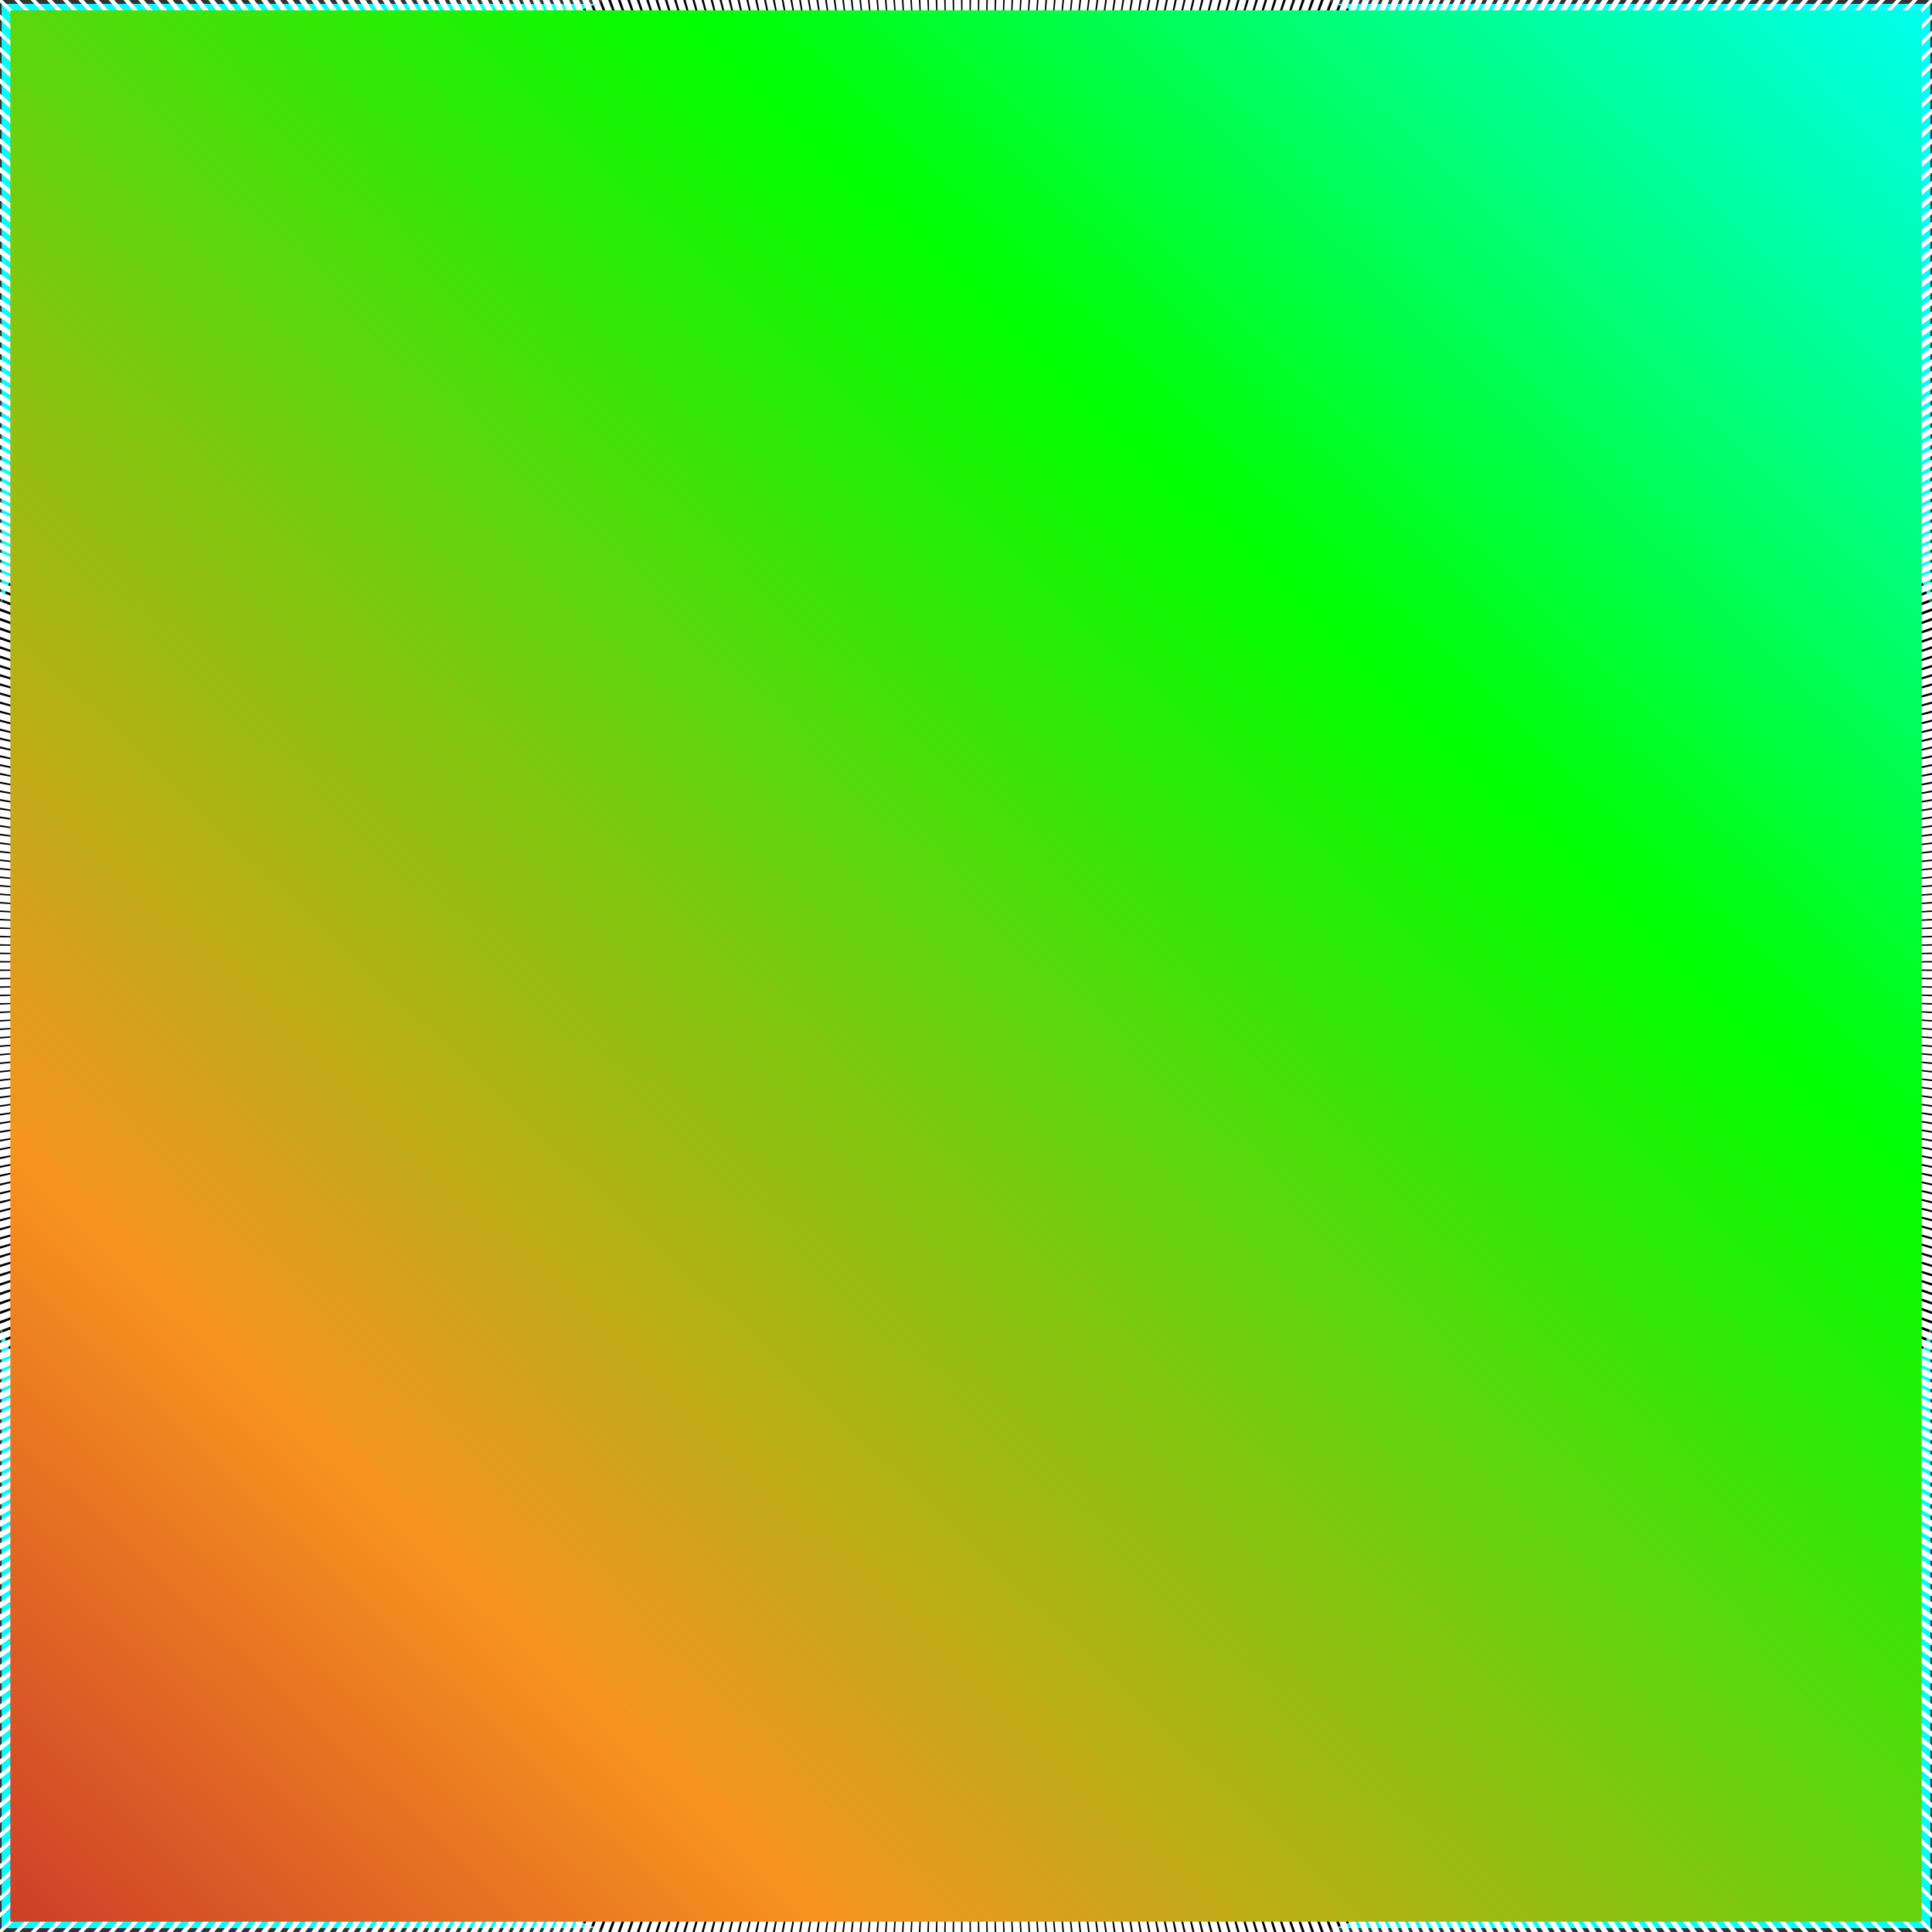 <svg id="Layer_1" xmlns="http://www.w3.org/2000/svg" xmlns:xlink="http://www.w3.org/1999/xlink" viewBox="0 0 3e3 3e3" style="enable-background:new 0 0 3000 3000;"><rect x="0" y="0" width="3e3" height="3e3" fill="#333333" stroke="none"/><style>.st0{clip-path:url(#SVGID_00000140004894393644116660000011154609958802513071_);}
.st1{fill:#00FFFF;}
.st2{fill:#FFFFFF;}
.st3{fill:none;}
.st4{fill:url(#SVGID_00000109731846498740074110000005614085639468883075_);}</style><g><defs><rect id="SVGID_1_" width="3e3" height="3e3"/></defs><clipPath id="SVGID_00000163765554622812014720000014398938008112039552_"><use style="overflow:visible;" xlink:href="#SVGID_1_"/></clipPath><g style="clip-path:url(#SVGID_00000163765554622812014720000014398938008112039552_);"><path class="st1" d="M2797.5 206v2588h-2595V206h2595m2e2-2e2H2.5v2988h2995V6z"/><g><path d="M15e2 31e2c-108.5.0-216.9-10.9-322.3-32.5-102.8-21-203.9-52.4-300.5-93.3-94.8-40.1-186.3-89.7-271.8-147.5-84.7-57.2-164.3-122.9-236.7-195.3-72.4-72.4-138.1-152-195.3-236.7-57.8-85.5-107.4-177-147.5-271.8-40.9-96.6-72.2-197.7-93.3-300.5C-89.1 1716.9-1e2 1608.5-1e2 15e2s10.9-216.9 32.5-322.3c21-102.8 52.4-203.9 93.3-300.5 40.1-94.8 89.7-186.3 147.5-271.8 57.2-84.7 122.9-164.3 195.3-236.7 72.4-72.4 152-138.1 236.7-195.3 85.5-57.8 177-107.4 271.8-147.5 96.6-40.9 197.7-72.2 300.5-93.3C1283.1-89.1 1391.5-1e2 15e2-1e2s216.9 10.9 322.3 32.5c102.8 21 203.9 52.4 300.5 93.3 94.8 40.1 186.3 89.7 271.8 147.5 84.7 57.2 164.3 122.9 236.7 195.3 72.4 72.4 138.1 152 195.3 236.7 57.8 85.5 107.4 177 147.5 271.8 40.9 96.6 72.2 197.7 93.3 300.5 21.6 105.4 32.5 213.9 32.5 322.3s-10.9 216.9-32.5 322.3c-21 102.8-52.4 203.9-93.3 300.5-40.1 94.8-89.7 186.3-147.5 271.8-57.2 84.7-122.9 164.3-195.3 236.7-72.4 72.4-152 138.1-236.7 195.3-85.5 57.8-177 107.4-271.8 147.5-96.6 40.9-197.7 72.2-300.5 93.3C1716.9 3089.1 1608.5 31e2 15e2 31e2zm0-3e3c-189 0-372.4 37-544.9 110-82.9 35.1-162.9 78.5-237.8 129.1-74.2 50.1-143.9 107.6-207.3 171-63.4 63.4-120.9 133.1-171 207.3-50.6 74.8-94 154.8-129.1 237.8C137 1127.6 1e2 1311 1e2 15e2s37 372.4 110 544.9c35.1 82.9 78.5 162.9 129.1 237.8 50.1 74.2 107.6 143.9 171 207.3s133.1 120.9 207.3 171c74.8 50.6 154.8 94 237.8 129.1 172.5 73 355.9 110 544.9 110s372.4-37 544.9-110c82.9-35.1 162.9-78.5 237.8-129.1 74.2-50.1 143.9-107.6 207.3-171s120.9-133.1 171-207.3c50.6-74.8 94-154.8 129.1-237.8 73-172.5 110-355.9 110-544.9s-37-372.4-110-544.9c-35.1-82.9-78.5-162.9-129.1-237.8-50.1-74.2-107.6-143.9-171-207.3-63.4-63.4-133.1-120.9-207.3-171-74.8-50.6-154.8-94-237.8-129.1C1872.4 137 1689 1e2 15e2 1e2z"/></g><path class="st2" d="M15e2 134l11.9.1 11.9.2 11.8.3 12 .4 11.8.5 11.8.6 12 .7 11.9.8 11.8.9 11.8 1 11.9 1.1 11.9 1.2 11.7 1.3 11.9 1.4 11.9 1.5 11.8 1.6 11.9 1.7 11.7 1.8 11.8 1.9 11.7 2 11.8 2.1 11.6 2.2 11.8 2.3 11.6 2.4 11.6 2.5 11.7 2.7 11.6 2.7 11.5 2.8 11.6 3 11.6 3 11.4 3.1 11.5 3.3 11.5 3.3 11.4 3.4 11.3 3.5 11.4 3.7 11.3 3.7 11.4 3.9 11.3 4 11.2 4 11.1 4.1 11.1 4.2 11.1 4.3 11.1 4.4 11 4.5 11 4.6 11 4.7 10.8 4.8 10.9 4.9 10.9 5 10.7 5 10.8 5.2 10.6 5.3 10.6 5.4 10.6 5.4 10.6 5.6 10.4 5.6 10.5 5.8 10.4 5.9 10.3 5.9 10.3 6 10.2 6.1 10.2 6.2 10.2 6.3 10 6.3 10.1 6.5 10.1 6.6 9.8 6.5 9.9 6.7 9.9 6.9 9.7 6.8 9.7 7 9.5 7 9.6 7.1 9.5 7.3 9.3 7.2 9.4 7.4 9.3 7.4 9.3 7.6 9.2 7.7 9 7.7 9 7.7 9 7.9 8.9 8 8.9 8 8.8 8.1 8.6 8.1 8.6 8.3 8.5 8.3 8.5 8.4 8.4 8.5 8.3 8.5 8.3 8.6 8.1 8.6 8 8.7 8.1 8.9 8 8.9 7.9 9 7.7 9 7.7 9 7.7 9.2 7.6 9.3 7.4 9.3 7.4 9.4 7.3 9.4 7.2 9.5 7.2 9.6 7 9.5 7 9.7 6.8 9.7 6.9 9.9 6.7 9.8 6.6 9.9 6.6 10 6.5 10.1 6.3 10.1 6.3 10.1 6.2 10.2 6.1 10.2 6 10.3 5.9 10.3 5.9 10.4 5.7 10.4 5.7 10.6 5.5 10.5 5.5 10.6 5.4 10.6 5.3 10.6 5.2 10.8 5.1 10.8 5 10.8 4.9 10.9 4.8 10.8 4.7 11 4.6 11 4.5 11.1 4.4 11.1 4.3 11.2 4.2 11 4.2 11.3 4 11.1 4 11.3 3.9 11.4 3.7 11.3 3.6 11.4 3.5 11.4 3.4 11.4 3.3 11.5 3.2 11.5 3.1 11.5 3 11.5 3 11.6 2.8 11.5 2.7 11.6 2.7 11.7 2.5 11.6 2.4 11.6 2.3 11.8 2.2 11.6 2.1 11.8 2 11.6 1.9 11.9 1.8 11.7 1.7 11.9 1.6 11.8 1.5 11.9 1.4 11.9 1.3 11.7 1.2 11.9 1.1 11.9 1 11.8.9 11.8.8 11.9.7 12 .6 11.8.5 11.8.4 12 .3 11.8.2 11.9.1 11.9-.1 11.9-.2 11.9-.3 11.8-.4 12-.5 11.8-.6 11.8-.7 12-.8 11.9-.9 11.8-1 11.8-1.1 11.9-1.2 11.9-1.3 11.7-1.4 11.9-1.5 11.9-1.6 11.8-1.7 11.9-1.8 11.7-1.9 11.8-2 11.7-2.1 11.8-2.2 11.6-2.3 11.8-2.4 11.6-2.5 11.6-2.7 11.7-2.7 11.6-2.8 11.5-2.9 11.6-3 11.5-3.1 11.5-3.2 11.5-3.3 11.5-3.4 11.4-3.5 11.3-3.7 11.4-3.7 11.3-3.9 11.4-4 11.3-4 11.1-4.2 11.3-4.2 11-4.3 11.1-4.4 11.1-4.5 11-4.6 11-4.7 11-4.8 10.8-4.9 10.9-5 10.8-5.1 10.8-5.2 10.8-5.3 10.6-5.4 10.6-5.4 10.6-5.6 10.6-5.7 10.5-5.7 10.4-5.9 10.4-5.9 10.3-6 10.3-6.1 10.2-6.2 10.2-6.3 10.2-6.3 10-6.5 10.1-6.5 9.9-6.7 10-6.7 9.8-6.9 9.9-6.8 9.7-7 9.7-7 9.5-7.1 9.6-7.3 9.5-7.2 9.3-7.4 9.4-7.4 9.3-7.6 9.3-7.7 9.2-7.7 9-7.7 9-7.9 9-8 8.9-8 8.9-8.1 8.8-8.1 8.6-8.3 8.6-8.3 8.5-8.4 8.5-8.5 8.4-8.5 8.3-8.6 8.3-8.6 8.1-8.8 8.1-8.9 8-8.9 8-8.9 7.8-9.1 7.8-9 7.6-9.2 7.7-9.3 7.6-9.3 7.4-9.4 7.4-9.3 7.2-9.5 7.3-9.6 7.1-9.5 7-9.7 7-9.7 6.8-9.9 6.9-9.8 6.7-9.9 6.6-10 6.6-10.1 6.5-10 6.3-10.2 6.3-10.2 6.2-10.2 6.1-10.3 6-10.3 5.9-10.4 5.8-10.4 5.7-10.5 5.7-10.6 5.6-10.6 5.4-10.6 5.4-10.6 5.3-10.8 5.2-10.8 5.1-10.8 5-10.9 4.9-10.8 4.8-11 4.7-11 4.6-11 4.5-11.1 4.4-11.1 4.3-11.1 4.2-11.2 4.1-11.1 4-11.3 4-11.3 3.8-11.4 3.8-11.3 3.6-11.3 3.5-11.4 3.4-11.5 3.3-11.5 3.2-11.5 3.1-11.5 3-11.6 3-11.5 2.8-11.6 2.7-11.7 2.7-11.6 2.5-11.6 2.4-11.8 2.3-11.6 2.2-11.8 2.1-11.7 2-11.8 1.9-11.7 1.8-11.9 1.7-11.8 1.6-11.9 1.5-11.9 1.4-11.7 1.3-11.9 1.2-11.9 1.1-11.8 1-11.8.9-11.9.8-12 .7-11.8.6-11.8.5-12 .4-11.8.3-11.9.2-11.9.1-11.9-.1-11.9-.2-11.8-.3-12-.4-11.8-.5-11.8-.6-12-.7-11.9-.8-11.8-.9-11.8-1-11.9-1.1-11.9-1.2-11.7-1.3-11.9-1.4-11.9-1.5-11.8-1.6-11.9-1.7-11.7-1.8-11.8-1.9-11.7-2-11.8-2.1-11.6-2.2-11.8-2.3-11.6-2.4-11.6-2.5-11.7-2.7-11.6-2.7-11.5-2.8-11.6-3-11.5-3-11.5-3.1-11.5-3.2-11.5-3.3-11.4-3.4-11.3-3.5-11.3-3.6-11.4-3.8-11.3-3.8-11.3-4-11.1-4-11.2-4.1-11.1-4.2-11.1-4.3-11.1-4.4-11.1-4.5-11-4.6-11-4.7-10.8-4.8-10.9-4.9-10.8-5-10.8-5.1-10.8-5.2-10.6-5.3-10.6-5.4-10.6-5.4-10.6-5.6-10.5-5.7-10.4-5.7-10.4-5.8L817 2683l-10.3-6-10.2-6.1-10.2-6.2-10.2-6.3-10-6.3-10.1-6.5-10-6.6-9.9-6.6-9.8-6.7-9.9-6.9-9.7-6.8-9.7-7-9.5-7-9.6-7.1-9.5-7.3-9.3-7.2-9.4-7.4-9.3-7.4-9.3-7.6-9.2-7.7-9-7.6-9.1-7.8-8.9-7.8-8.9-8-8.9-8-8.8-8.1-8.6-8.1-8.6-8.3-8.5-8.3-8.5-8.4-8.4-8.5-8.3-8.5-8.3-8.6-8.1-8.6-8.1-8.8-8-8.9-8-8.9-7.9-9-7.7-9-7.7-9-7.7-9.2-7.6-9.3-7.4-9.3-7.4-9.4-7.2-9.3-7.3-9.5-7.1-9.6-7-9.5-7-9.7-6.8-9.7-6.9-9.9-6.7-9.8-6.7-10-6.5-9.9-6.5-10.1-6.3-10-6.3-10.2-6.2-10.2-6.1-10.2-6-10.3-5.9-10.3-5.9-10.4-5.7-10.4-5.7-10.5-5.6-10.6-5.4-10.6-5.4-10.6-5.3-10.6-5.2-10.8-5.1-10.8-5-10.8-4.9-10.9-4.8-10.8-4.7-11-4.6-11-4.5-11-4.4-11.1-4.3-11.1-4.2-11-4.2-11.3-4-11.1-4-11.3-3.9-11.4-3.7-11.3-3.7-11.4-3.5-11.3-3.4-11.4-3.3-11.5-3.2-11.5-3.1-11.5-3-11.5-2.9-11.6-2.8-11.5-2.7-11.6-2.7-11.7-2.5-11.6-2.4-11.6-2.3-11.8-2.2-11.6-2.1-11.8-2-11.7-1.9-11.8-1.8-11.7-1.7-11.9-1.6-11.8-1.5-11.9-1.4-11.9-1.3-11.7-1.2-11.9-1.1-11.9-1-11.8-.9-11.8-.8-11.9-.7-12-.6-11.8-.5-11.8-.4-12-.3-11.8-.2-11.9L134 15e2l.1-11.9.2-11.9.3-11.8.4-12 .5-11.8.6-11.8.7-12 .8-11.9.9-11.8 1-11.8 1.1-11.9 1.2-11.9 1.3-11.7 1.4-11.9 1.5-11.9 1.6-11.8 1.7-11.9 1.8-11.7 1.9-11.9 2-11.6 2.1-11.8 2.2-11.6 2.3-11.8 2.4-11.6 2.5-11.6 2.7-11.7 2.7-11.6 2.8-11.5 3-11.6 3-11.5 3.1-11.5 3.2-11.5 3.3-11.5 3.4-11.4 3.5-11.4 3.6-11.4 3.7-11.3 3.9-11.4 4-11.3 4-11.1 4.2-11.3 4.2-11 4.3-11.2 4.4-11.1 4.5-11.1 4.6-11 4.7-11 4.8-10.8 4.9-10.9 5-10.8 5.1-10.8 5.2-10.8 5.3-10.6L283 880l5.5-10.6 5.5-10.5 5.7-10.6 5.7-10.4 5.9-10.4L317 817l6-10.3 6.1-10.2 6.2-10.2 6.3-10.1 6.3-10.1 6.5-10.1 6.6-10 6.6-9.9 6.7-9.8 6.9-9.9 6.8-9.7 7-9.7 7-9.5 7.2-9.6 7.2-9.5 7.3-9.4 7.4-9.4 7.4-9.3 7.6-9.3 7.7-9.2 7.7-9 7.7-9 7.9-9 8-8.9 8.1-8.9 8-8.7 8.1-8.6 8.3-8.6 8.3-8.5 8.4-8.5 8.5-8.4 8.5-8.3 8.6-8.3 8.6-8.1 8.8-8.1 8.9-8 8.9-8 9-7.9 9-7.7 9-7.7 9.2-7.7 9.3-7.6 9.3-7.4 9.4-7.4 9.3-7.2 9.5-7.3 9.6-7.1 9.5-7 9.7-7 9.7-6.8 9.9-6.9 9.9-6.7 9.8-6.5 10.1-6.6 10.1-6.5 10-6.3 10.2-6.3 10.2-6.2L807 323l10.3-6 10.3-5.9 10.4-5.9 10.5-5.8 10.4-5.6 10.6-5.6 10.6-5.4 10.6-5.4 10.6-5.3 10.8-5.2 10.7-5 10.9-5 10.9-4.9 10.8-4.8 11-4.7 11-4.6 11.1-4.5 11.1-4.4 11.2-4.3 11.1-4.2 11.1-4.1 11.2-4 11.3-4 11.4-3.9 11.3-3.7 11.4-3.7 11.3-3.5 11.4-3.4 11.5-3.3 11.5-3.3 11.4-3.1 11.6-3 11.6-3 11.5-2.8 11.6-2.7 11.7-2.7 11.6-2.5 11.6-2.4 11.8-2.3 11.6-2.2 11.8-2.1 11.7-2 11.8-1.9 11.7-1.8 11.9-1.7 11.8-1.6 11.9-1.5 11.9-1.4 11.7-1.3 11.9-1.2 11.9-1.1 11.8-1 11.8-.9 11.9-.8 12-.7 11.8-.6 11.8-.5 12-.4 11.8-.3 11.9-.2L15e2 134m0-1366.2-6 1366.1-17.9-1366 6 1366.1-29.8-1365.8 17.9 1366-41.7-1365.5 29.8 1365.8-53.6-1365.1L1446.4 135l-65.5-1364.6 53.6 1365.1-77.5-1364 65.5 1364.6-89.3-1363.2 77.4 1363.9-101.2-1362.4 89.3 1363.2-113.1-1361.4 101.2 1362.4-125-1360.4L1375 139.6l-136.9-1359.3 125 1360.4-148.7-1358L1351.3 142l-160.6-1356.7 148.7 1358L1167-1211.8l160.6 1356.7-184.2-1353.7 172.4 1355.2-196-1352L1304 148l-207.8-1350.2 196 1352-219.6-1348.4 207.8 1350.2L1049-1194.8l219.6 1348.4-243.1-1344.3 231.4 1346.4-254.8-1342.2 243.1 1344.3L978.7-1182l254.8 1342.2L955.3-1177.4l266.5 1339.9-289.9-1335L1210.1 165 908.6-1167.4l289.9 1335L885.4-1162.2l301.5 1332.4-324.7-1327L1175.3 173 839-1151l324.7 1327L815.9-1145.2l336.3 1324.1-359.3-1318L1140.7 182 769.8-1132.8l359.3 1318L746.9-1126.4l370.8 1314.8L724-1119.7l382.3 1311.6L701.2-1112.8l393.7 1308.2L678.4-1105.8l405.1 1304.7L655.7-1098.5l416.5 1301.1L633.1-1091l427.8 1297.4L610.5-1083.4l439.1 1293.6L588-1075.5l450.4 1289.7L565.5-1067.4l461.6 1285.8-484-1277.5L1016 222.5 520.9-1050.7l484 1277.5L498.6-1042.1 993.8 231.2 476.5-1033.3 982.7 235.6 454.4-1024.2 971.7 240.2 432.4-1015 960.7 244.8 410.5-1005.6 949.8 249.6 388.7-996 938.9 254.4 367-986.2 928.1 259.4 345.3-976.2l572 1240.6L323.8-966 906.5 269.6 302.3-955.7 895.8 274.8 280.9-945.1 885.1 280.1 259.6-934.4 874.5 285.5l-636.1-1209L863.9 291 217.3-912.4l636.1 1209L196.3-901.1 842.9 302.3 175.4-889.6 832.5 308.1 154.6-878 822.1 314 133.9-866.2 811.8 319.9 113.3-854.1 801.5 326 92.8-842 791.3 332.1 72.4-829.6 781.1 338.3 52.2-817 771 344.6 32-804.3 761 351.1 11.9-791.4l739 1149L-8-778.3 741 364.1-27.8-765.1l759 1135.9L-47.5-751.7 721.3 377.5-67.1-738.1 711.6 384.4-86.6-724.3 701.9 391.3-106-710.4 692.2 398.3-125.2-696.3 682.6 405.4-144.3-682 673.1 412.6-163.3-667.6 663.6 419.8-182.1-653 654.3 427.2-200.8-638.2 644.9 434.6-219.4-623.3 635.7 442.1-237.9-608.2 626.5 449.7-256.2-593 617.3 457.3-274.4-577.6 608.3 465.1-292.5-562 599.3 472.9-310.4-546.3 590.3 480.8-328.2-530.4 581.5 488.8-345.9-514.4 572.7 496.8l-936-995L564 505-380.7-481.8l936 995L-398-465.4l944.7 986.8L-415-448.7l953.3 978.6L-432-432l961.8 970.2L-448.7-415l970.2 961.8-986.8-944.7 978.6 953.3-995-936L505 564-498.2-363.4l995 936L-514.4-345.9 488.8 581.5-530.4-328.2 480.8 590.3-546.3-310.4 472.9 599.3-562-292.5 465.1 608.3-577.6-274.4 457.3 617.3-593-256.2 449.7 626.5-608.2-237.9 442.1 635.7-623.3-219.4 434.6 644.9-638.2-200.8 427.2 654.3-653-182.1 419.8 663.6-667.6-163.3 412.6 673.1-682-144.3 405.4 682.6-696.3-125.2 398.3 692.2-710.4-106 391.3 701.9-724.3-86.6 384.4 711.6-738.1-67.1 377.5 721.3-751.7-47.5 370.8 731.2-765.1-27.8 364.1 741-778.3-8 357.5 751-791.5 12 351.1 761-804.3 32l1149 739L-817 52.2l1155.4 729-1168-708.8L332.1 791.3-842 92.8 326 801.5-854.1 113.3l1174 698.5L-866.2 133.9 314 822.1-878 154.6 308.1 832.5-889.6 175.4 302.3 842.9-901.1 196.3 296.6 853.4l-1209-636.1L291 863.9-923.5 238.4l1209 636.1L-934.4 259.6 280.1 885.1-945.1 280.9 274.8 895.8-955.7 302.3 269.6 906.5-966 323.8 264.4 917.3-976.2 345.3 259.4 928.1-986.2 367 254.4 938.9-996 388.7 249.6 949.8-1005.6 410.5 244.8 960.7-1015 432.4 240.2 971.7-1024.2 454.4 235.6 982.7-1033.3 476.5 231.2 993.8-1042 498.7l1268.9 506.2-1277.5-484L222.5 1016-1059.2 543.2l1277.5 484-1285.8-461.6 1281.7 472.8L-1075.5 588l1285.8 461.6-1293.6-439.1 1289.7 450.4L-1091 633.1l1293.6 439.1-1301.1-416.5 1297.4 427.8-1304.7-405.1 1301.1 416.5-1308.2-393.7 1304.7 405.1L-1119.7 724l1308.2 393.7-1314.8-370.8 1311.6 382.3-1318-359.3L182 1140.7-1139.1 792.9l1318 359.3-1324.1-336.3 1321.1 347.8L-1151 839 173 1175.3-1156.8 862.2l1327 324.7-1332.4-301.5 1329.8 313.1-1335-289.9L165 1210.1-1172.5 931.9l1335 289.9-1339.9-266.5 1337.5 278.2L-1182 978.7l1339.9 266.5-1344.3-243.1 1342.2 254.8-1346.4-231.4 1344.3 243.1-1348.4-219.6 1346.4 231.4-1350.2-207.8 1348.4 219.6-1352-196L148 1304l-1353.7-184.2 1352 196-1355.2-172.4 1353.7 184.2L-1211.8 1167l1355.2 172.4-1358-148.7L142 1351.3l-1359.3-136.9 1358 148.7-1360.4-125L139.6 1375l-1361.4-113.1 1360.4 125-1362.4-101.2 1361.4 113.1-1363.2-89.3 1362.4 101.2-1363.9-77.4 1363.2 89.3-1364.6-65.5 1363.9 77.4-1365.1-53.6 1364.6 65.5-1365.5-41.7 1365.1 53.6-1365.8-29.8 1365.5 41.7-1366-17.9L134 1482.1l-1366.1-6 1366 17.9-1366.1 6 1366.1 6-1366 17.9 1366.1-6-1365.8 29.8 1366-17.9-1365.5 41.7 1365.8-29.8-1365.1 53.6 1365.5-41.7-1364.6 65.5 1365.1-53.6-1363.9 77.4 1364.6-65.5-1363.2 89.3 1363.9-77.4-1362.4 101.2 1363.2-89.3-1361.4 113.1 1362.4-101.2-1360.4 125L139.6 1625l-1359.3 136.9 1360.4-125-1358 148.7L142 1648.7l-1356.7 160.6 1358-148.7L-1211.8 1833l1356.7-160.6-1353.7 184.2 1355.2-172.4-1352 196L148 1696l-1350.2 207.8 1352-196-1348.4 219.6 1350.2-207.8-1346.4 231.4 1348.4-219.6-1344.3 243.1 1346.4-231.4-1342.2 254.8 1344.3-243.1L-1182 2021.3l1342.2-254.8-1337.5 278.2 1339.9-266.5-1335 289.9L165 1789.9l-1332.4 301.5 1335-289.9-1329.8 313.1 1332.4-301.5-1327 324.7L173 1824.7-1151 2161l1327-324.7-1321.1 347.8L179 1847.8l-1318 359.3L182 1859.3l-1314.8 370.8 1318-359.3-1311.6 382.3 1314.8-370.8L-1119.7 2276l1311.6-382.3-1304.7 405.1 1308.2-393.7-1301.1 416.5L199 1916.5l-1297.4 427.8 1301.1-416.5L-1091 2366.9l1297.4-427.8-1289.7 450.4 1293.6-439.1L-1075.5 2412l1289.7-450.4-1281.7 472.8 1285.8-461.6-1277.5 484L222.5 1984l-1273.2 495.1 1277.5-484-1268.9 506.2 1273.2-495.1-1264.4 517.3 1268.9-506.2-1259.8 528.3 1264.4-517.3L-1015 2567.6l1259.8-528.3-1250.4 550.2 1255.2-539.3L-996 2611.3l1250.4-550.2L-986.2 2633l1245.6-561.1-1235.6 582.7 1240.6-571.9L-966 2676.2l1235.6-582.7-1225.2 604.2 1230.5-593.5L-945 2719.1l1225.2-604.2-1214.5 625.5 1219.9-614.9-1209 636.1L291 2136.1-912.4 2782.7l1209-636.1-1197.7 657.1 1203.4-646.6-1191.9 667.5 1197.7-657.1L-878 2845.4 314 2177.9-866.1 2866.1 320 2188.2-854.1 2886.7 326 2198.5-842 2907.2l1174.1-698.5-1161.7 718.9 1167.9-708.7-1155.4 729L344.6 2229l-1149 739L351 2239-791.5 2988l1149-739-1135.9 759 1142.5-749-1129.2 768.9 1135.9-759-1122.5 778.7 1129.2-768.9-1115.6 788.5 1122.5-778.7-1108.7 798.2 1115.6-788.5L-710.4 3106l1108.7-798.2-1094.6 817.4 1101.7-807.8L-682 3144.3l1094.6-817.4-1080.2 836.4 1087.4-826.9L-653 3182.1l1080.2-836.4-1065.4 855.1L434.6 2355-623.3 3219.4l1065.4-855.1-1050.3 873.6 1057.9-864.4L-593 3256.2l1050.3-873.6-1034.9 891.8 1042.7-882.7L-562 3292.5l1034.9-891.8-1019.2 909.7 1027.1-900.8-1011.2 918.5 1019.2-909.7-1003.2 927.3 1011.2-918.5-995 936L505 2436l-986.8 944.7 995-936L-465.4 3398l986.8-944.7L-448.7 3415l978.6-953.3L-432 3432l970.2-961.8L-415 3448.7l961.8-970.2-944.7 986.8 953.3-978.6-936 995L564 2495-363.3 3498.2l936-995-918.5 1011.2 927.3-1003.2-909.7 1019.2 918.5-1011.2-900.8 1027.1 909.7-1019.2L-292.5 3562l900.8-1027.1-882.7 1042.7 891.8-1034.9L-256.2 3593l882.7-1042.7-864.4 1057.9 873.6-1050.3-855.1 1065.4L645 2565.4-200.8 3638.2l855.1-1065.4L-182.1 3653l845.8-1072.8-826.9 1087.4 836.4-1080.2L-144.3 3682l826.9-1087.4-807.8 1101.7 817.4-1094.6L-106 3710.4l807.8-1101.7L-86.6 3724.3l798.2-1108.7L-67.1 3738.1l788.5-1115.6L-47.5 3751.7l778.7-1122.5-759 1135.9L741 2635.9-8 3778.3l759-1135.9-739 1149 749-1142.5L32 3804.3l739-1149L52.2 3817l729-1155.4-708.8 1168 718.9-1161.7L92.8 3842 801.5 2674 113.3 3854.1 811.8 2680 133.9 3866.2 822.1 2686 154.6 3878l677.9-1186.1L175.4 3889.6l667.5-1191.9L196.3 3901.1l657.1-1197.7-636.1 1209L863.9 2709 238.4 3923.5l636.1-1209L259.6 3934.4l625.5-1214.5L280.9 3945.1l614.9-1219.9L302.3 3955.7l604.2-1225.2L323.8 3966l593.5-1230.5-572 1240.7L928 2740.6 367 3986.2l571.9-1240.6L388.7 3996l561.1-1245.6L410.5 4005.6l550.2-1250.4L432.4 4015l539.3-1255.2L454.4 4024.2l528.3-1259.8L476.5 4033.3l517.3-1264.4L498.6 4042.1l506.2-1268.9-484 1277.5L1016 2777.5 543.2 4059.2l484-1277.5L565.5 4067.4l472.8-1281.7L588 4075.5l461.6-1285.8L610.5 4083.4l450.4-1289.7L633.1 4091l439.1-1293.6L655.7 4098.5l427.8-1297.4L678.4 4105.8l416.5-1301.1L701.2 4112.8l405.1-1304.7L724 4119.7l393.7-1308.2L746.9 4126.4l382.3-1311.6-359.3 1318L1140.7 2818 792.9 4139.1l359.3-1318L815.9 4145.2l347.8-1321.1L839 4151l336.3-1324L862.2 4156.7l324.7-1327L885.4 4162.2l313.1-1329.8-289.9 1335L1210.1 2835 931.9 4172.5l289.9-1335L955.3 4177.4l278.2-1337.5L978.7 4182l266.5-1339.9-243.1 1344.3 254.8-1342.2-231.4 1346.4 243.1-1344.3L1049 4194.7l231.4-1346.4-207.8 1350.2 219.6-1348.4-196 1352L1304 2852l-184.2 1353.7 196-1352-172.4 1355.2 184.2-1353.7L1167 4211.8l172.4-1355.2-148.7 1358L1351.3 2858l-136.9 1359.3 148.7-1358-125 1360.4L1375 2860.4l-113.1 1361.4 125-1360.4-101.2 1362.4 113.1-1361.4-89.3 1363.2 101.2-1362.4-77.4 1363.9 89.3-1363.2L1357 4228.5l77.5-1363.9-53.6 1365.1 65.5-1364.6-41.7 1365.5 53.6-1365.1-29.8 1365.8 41.7-1365.5-17.9 1366 29.8-1365.8-6 1366.1 17.9-1366 6 1366.1 6-1366.1 17.9 1366-6-1366.1 29.8 1365.8-17.9-1366 41.7 1365.5-29.8-1365.8 53.6 1365.1-41.7-1365.5 65.5 1364.6-53.6-1365.1 77.5 1363.9-65.5-1364.6 89.3 1363.2-77.4-1363.9 101.2 1362.4-89.3-1363.2 113.1 1361.4-101.2-1362.4 125 1360.4L1625 2860.4l136.9 1359.3-125-1360.4 148.7 1358L1648.7 2858l160.6 1356.7-148.7-1358L1833 4211.8l-160.6-1356.7 184.2 1353.7-172.4-1355.2 196 1352L1696 2852l207.8 1350.2-196-1352 219.6 1348.4-207.8-1350.2L1951 4194.8l-219.6-1348.4 243.1 1344.3-231.4-1346.4 254.8 1342.2-243.1-1344.3L2021.3 4182l-254.8-1342.2 278.2 1337.5-266.5-1339.9 289.9 1335L1789.9 2835l301.5 1332.4-289.9-1335 313.1 1329.8-301.5-1332.4 324.7 1327L1824.7 2827 2161 4151l-324.7-1327 347.8 1321.1L1847.8 2821l359.3 1318-347.8-1321 370.8 1314.8-359.3-1318 382.3 1311.6-370.8-1314.8L2276 4119.7l-382.3-1311.6 405.1 1304.7-393.7-1308.2 416.5 1301.1L1916.5 2801l427.8 1297.4-416.5-1301.1L2366.9 4091l-427.8-1297.4 450.4 1289.7-439.1-1293.6L2412 4075.5l-450.4-1289.7 472.8 1281.7-461.6-1285.8 484 1277.5L1984 2777.5l495.1 1273.2-484-1277.5 506.2 1268.9-495.1-1273.2 517.3 1264.4-506.2-1268.9 528.3 1259.8-517.3-1264.4L2567.6 4015l-528.3-1259.8 550.2 1250.4-539.3-1255.2L2611.3 3996l-550.2-1250.4L2633 3986.2l-561.1-1245.6 582.7 1235.6-571.9-1240.6L2676.2 3966l-582.7-1235.6 604.2 1225.2-593.5-1230.5L2719.1 3945l-604.2-1225.2 625.5 1214.5-614.9-1219.9 636.1 1209L2136.1 2709l646.6 1203.4-636.1-1209 657.1 1197.7-646.6-1203.4 667.5 1191.9-657.1-1197.7L2845.4 3878 2177.9 2686l688.2 1180.1L2188.2 2680l698.5 1174.1L2198.5 2674l708.7 1168-698.5-1174.1 718.9 1161.7-708.7-1167.9 729 1155.4L2229 2655.4l739 1149L2239 2649l749 1142.5-739-1149 759 1135.9-749-1142.5 768.9 1129.2-759-1135.9 778.7 1122.5-768.9-1129.2 788.5 1115.6-778.7-1122.5 798.2 1108.7-788.5-1115.6L3106 3710.4l-798.2-1108.7 817.4 1094.6-807.8-1101.7L3144.3 3682l-817.4-1094.6 836.4 1080.2-826.9-1087.4L3182.1 3653l-836.4-1080.2 855.1 1065.4L2355 2565.4l864.4 1057.9-855.1-1065.4 873.6 1050.3-864.4-1057.9L3256.2 3593l-873.6-1050.3 891.8 1034.9-882.7-1042.7L3292.5 3562l-891.8-1034.9 909.7 1019.2-900.8-1027.1 918.5 1011.2-909.7-1019.2 927.3 1003.2-918.5-1011.2 936 995L2436 2495l944.7 986.8-936-995 953.3 978.6-944.7-986.8 961.8 970.2-953.3-978.6L3432 3432l-961.8-970.2 978.6 953.3-970.2-961.8 986.8 944.7-978.6-953.3 995 936L2495 2436l1003.2 927.3-995-936 1011.2 918.5-1003.2-927.3 1019.2 909.7-1011.2-918.5 1027.1 900.8-1019.2-909.7L3562 3292.5l-1027.1-900.8 1042.7 882.7-1034.9-891.8L3593 3256.2l-1042.7-882.7 1057.9 864.4-1050.3-873.6 1065.4 855.1L2565.4 2355l1072.8 845.8-1065.4-855.1L3653 3182.1l-1072.8-845.8 1087.4 826.9-1080.2-836.4L3682 3144.3l-1087.4-826.9 1101.7 807.8-1094.6-817.4L3710.4 3106l-1101.7-807.8 1115.6 788.5-1108.7-798.2 1122.5 778.7-1115.6-788.5 1129.2 768.9-1122.5-778.7 1135.9 759L2635.9 2259l1142.5 749-1135.9-759 1149 739L2649 2239l1155.4 729-1149-739L3817 2947.8l-1155.4-729 1167.9 708.7-1161.7-718.9L3842 2907.2 2674 2198.5l1180.1 688.2L2680 2188.2l1186.1 677.9L2686 2177.9l1192 667.5-1186.1-677.9 1197.7 657.1-1191.9-667.5 1203.4 646.6-1197.7-657.1 1209 636.1L2709 2136.1l1214.5 625.5-1209-636.1 1219.9 614.9-1214.5-625.5 1225.2 604.2-1219.9-614.9 1230.5 593.5-1225.2-604.2L3966 2676.2l-1230.5-593.5 1240.6 571.9-1235.6-582.7L3986.2 2633l-1240.6-571.9L3996 2611.3l-1245.6-561.1 1255.2 539.3-1250.4-550.2L4015 2567.6l-1255.2-539.3 1264.4 517.3-1259.8-528.3 1268.9 506.2-1264.4-517.3 1273.2 495.1-1268.9-506.2 1277.5 484L2777.5 1984l1281.7 472.8-1277.5-484 1285.8 461.6-1281.7-472.8L4075.5 2412l-1285.8-461.6 1293.6 439.1-1289.7-450.4L4091 2366.9l-1293.6-439.1 1301.1 416.5-1297.4-427.8 1304.7 405.1-1301.1-416.5 1308.2 393.7-1304.7-405.1L4119.7 2276l-1308.2-393.7 1314.8 370.8-1311.6-382.3 1318 359.3L2818 1859.3l1321.1 347.8-1318-359.3 1324.1 336.3-1321.1-347.8L4151 2161 2827 1824.7l1329.8 313.1-1327-324.7 1332.4 301.5-1329.8-313.1 1335 289.9L2835 1789.9l1337.5 278.2-1335-289.9 1339.9 266.5-1337.5-278.2L4182 2021.3l-1339.9-266.5 1344.3 243.1-1342.2-254.8 1346.4 231.4-1344.3-243.1L4194.7 1951l-1346.4-231.4 1350.2 207.8-1348.4-219.6 1352 196L2852 1696l1353.7 184.2-1352-196 1355.2 172.4-1353.7-184.2L4211.8 1833l-1355.2-172.4 1358 148.7L2858 1648.7l1359.3 136.9-1358-148.7 1360.4 125L2860.4 1625l1361.4 113.1-1360.4-125 1362.4 101.2-1361.4-113.1 1363.2 89.3-1362.4-101.2 1363.9 77.4-1363.2-89.3 1364.6 65.5-1363.9-77.4 1365.1 53.6-1364.6-65.5 1365.5 41.7-1365.1-53.6 1365.8 29.8-1365.5-41.7 1366 17.9L2866 1517.9l1366.1 6-1366-17.9 1366.1-6-1366.1-6 1366-17.9-1366.1 6 1365.8-29.8-1366 17.9 1365.5-41.7-1365.8 29.8 1365.1-53.6-1365.5 41.7 1364.6-65.5-1365.1 53.6 1363.9-77.4-1364.6 65.5 1363.2-89.3-1363.9 77.4 1362.4-101.2-1363.2 89.3 1361.4-113.1-1362.4 101.2 1360.4-125L2860.4 1375l1359.3-136.9-1360.4 125 1358-148.7L2858 1351.3l1356.7-160.6-1358 148.7L4211.8 1167l-1356.7 160.6 1353.7-184.2-1355.2 172.4 1352-196L2852 1304l1350.2-207.8-1352 196 1348.4-219.6-1350.2 207.8L4194.8 1049l-1348.4 219.6 1344.3-243.1-1346.4 231.4 1342.2-254.8-1344.3 243.1L4182 978.7l-1342.2 254.8 1337.5-278.2-1339.9 266.5 1335-289.9L2835 1210.1l1332.4-301.5-1335 289.9 1329.8-313.1-1332.4 301.5 1327-324.7L2827 1175.3 4151 839l-1327 324.7 1321.1-347.8L2821 1152.2l1318-359.3-1321 347.8 1314.8-370.8-1318 359.3 1311.6-382.3-1314.8 370.8L4119.7 724l-1311.6 382.3 1304.7-405.1-1308.2 393.7 1301.1-416.5L2801 1083.5l1297.4-427.8-1301.1 416.5L4091 633.1l-1297.4 427.8 1289.7-450.4-1293.6 439.1L4075.5 588l-1289.7 450.4 1281.7-472.8-1285.8 461.6 1277.5-484L2777.5 1016l1273.2-495.1-1277.5 484 1268.9-506.2L2768.8 993.8l1264.4-517.3L2764.4 982.7l1259.8-528.3L2759.8 971.7 4015 432.4 2755.2 960.7l1250.4-550.2L2750.4 949.8 3996 388.7 2745.6 938.9 3986.2 367 2740.6 928.1l1235.6-582.7L2735.6 917.3 3966 323.8 2730.4 906.5l1225.2-604.2L2725.2 895.8l1219.9-614.9L2719.9 885.1l1214.5-625.5L2714.5 874.5l1209-636.1L2709 863.9l1203.4-646.6-1209 636.1 1197.7-657.1L2697.7 842.9l1191.9-667.5L2691.9 832.5 3878 154.6 2686 822.1l1180.1-688.2-1186 677.9 1174.1-698.5L2674 801.5 3842 92.8 2667.9 791.3 3829.6 72.4 2661.7 781.1 3817 52.2 2655.4 771l1149-739L2648.9 761 3791.4 12l-1149 739L3778.3-8 2635.9 741 3765.1-27.8l-1135.9 759L3751.7-47.5 2622.5 721.3 3738.1-67.1 2615.6 711.6 3724.3-86.6 2608.7 701.9 3710.4-106 2601.7 692.2l1094.6-817.4L2594.6 682.6 3682-144.3 2587.4 673.1l1080.2-836.4L2580.2 663.6 3653-182.1 2572.8 654.3l1065.4-855.1L2565.4 644.9l1057.9-864.4L2557.9 635.7l1050.3-873.6L2550.3 626.5 3593-256.2 2542.7 617.3l1034.9-891.8L2534.9 608.3 3562-292.5 2527.1 599.3l1019.2-909.7L2519.2 590.3l1011.2-918.5L2511.2 581.5l1003.2-927.3L2503.2 572.7l995-936L2495 564l986.8-944.7-995 936L3465.4-398l-986.8 944.7L3448.7-415l-978.6 953.3L3432-432l-970.2 961.8L3415-448.7l-961.8 970.2 944.7-986.8-953.3 978.6 936-995L2436 505l927.3-1003.2-936 995 918.5-1011.2L2418.5 488.8l909.7-1019.2L2409.7 480.8l900.8-1027.1L2400.7 472.9 3292.5-562 2391.7 465.1l882.7-1042.7L2382.7 457.3 3256.2-593 2373.5 449.7l864.4-1057.9L2364.3 442.1l855.1-1065.4L2355.1 434.6l845.8-1072.8L2345.7 427.2 3182.1-653 2336.4 419.8l826.9-1087.4L2326.9 412.6 3144.3-682 2317.4 405.4l807.8-1101.7L2307.8 398.3 3106-710.4 2298.1 391.3l788.5-1115.6L2288.4 384.4l778.7-1122.5L2278.7 377.5l768.9-1129.2L2268.8 370.8l759-1135.9L2259 364.1l749-1142.5L2249 357.5l739-1149L2239 351.1l729-1155.4-739 1149L2947.8-817l-729 1155.4 708.7-1167.9L2208.7 332.1 2907.2-842 2198.5 326l688.2-1180.1-698.5 1174 677.9-1186.1L2177.9 314 2845.4-878 2167.5 308.1l657.1-1197.7L2157.1 302.3l646.6-1203.4L2146.6 296.6l636.1-1209L2136.1 291l625.5-1214.5-636.1 1209 614.9-1219.9L2114.9 280.1l604.2-1225.2L2104.2 274.8l593.5-1230.5L2093.5 269.6 2676.2-966 2082.7 264.4l571.9-1240.6L2071.9 259.4 2633-986.2 2061.1 254.4 2611.3-996 2050.2 249.6l539.3-1255.2L2039.3 244.8 2567.6-1015 2028.3 240.2l517.3-1264.4L2017.3 235.6l506.2-1268.9L2006.2 231.2 2501.3-1042 1995.1 226.8l484-1277.5L1984 222.5l472.8-1281.7-484 1277.5 461.6-1285.8L1961.6 214.3 2412-1075.5 1950.4 210.3l439.1-1293.6L1939.1 206.4 2366.9-1091 1927.8 202.6l416.5-1301.1L1916.5 198.9l405.1-1304.7L1905.1 195.3l393.7-1308.2L1893.7 191.9 2276-1119.7 1882.3 188.5l370.8-1314.8L1870.8 185.2l359.3-1318L1859.3 182l347.8-1321.1-359.3 1318 336.3-1324.1L1836.3 175.9 2161-1151 1824.7 173l313.1-1329.8-324.7 1327 301.5-1332.4L1801.5 167.6l289.9-1335L1789.9 165l278.2-1337.5-289.9 1335 266.5-1339.9L1766.5 160.1 2021.3-1182 1754.8 157.9l243.1-1344.3L1743.1 155.7l231.4-1346.4L1731.3 153.6l219.6-1348.4L1719.6 151.7l207.8-1350.2L1707.8 149.8l196-1352L1696 148l184.2-1353.7-196 1352 172.4-1355.2L1672.4 144.8 1833-1211.8 1660.6 143.4l148.7-1358L1648.7 142l136.9-1359.3-148.7 1358 125-1360.4L1625 139.6l113.1-1361.4-125 1360.4 101.2-1362.4L1601.2 137.7l89.3-1363.2L1589.3 136.8l77.4-1363.9-89.3 1363.2 65.5-1364.6-77.5 1363.9 53.6-1365.1L1553.6 135l41.7-1365.5-53.6 1365.1 29.8-1365.8-41.7 1365.5 17.9-1366L1517.9 134l6-1366.1-17.9 1366-6-1366.1z"/><rect class="st3" width="3e3" height="3e3"/></g></g><linearGradient id="SVGID_00000135689765028655513890000005240561035210675639_" gradientUnits="userSpaceOnUse" x1="3161.781" y1="-249.822" x2="-389.514" y2="3489.62"><stop offset=".04" style="stop-color:#00FFFF"/><stop offset=".317" style="stop-color:#00FF00"/><stop offset=".706" style="stop-color:#F7931E"/><stop offset=".922" style="stop-color:#C1272D"/></linearGradient><path style="fill:url(#SVGID_00000135689765028655513890000005240561035210675639_);" d="M2984 16v2968H16V16H2984M3e3.0H0v3e3h3e3V0z"/></svg>